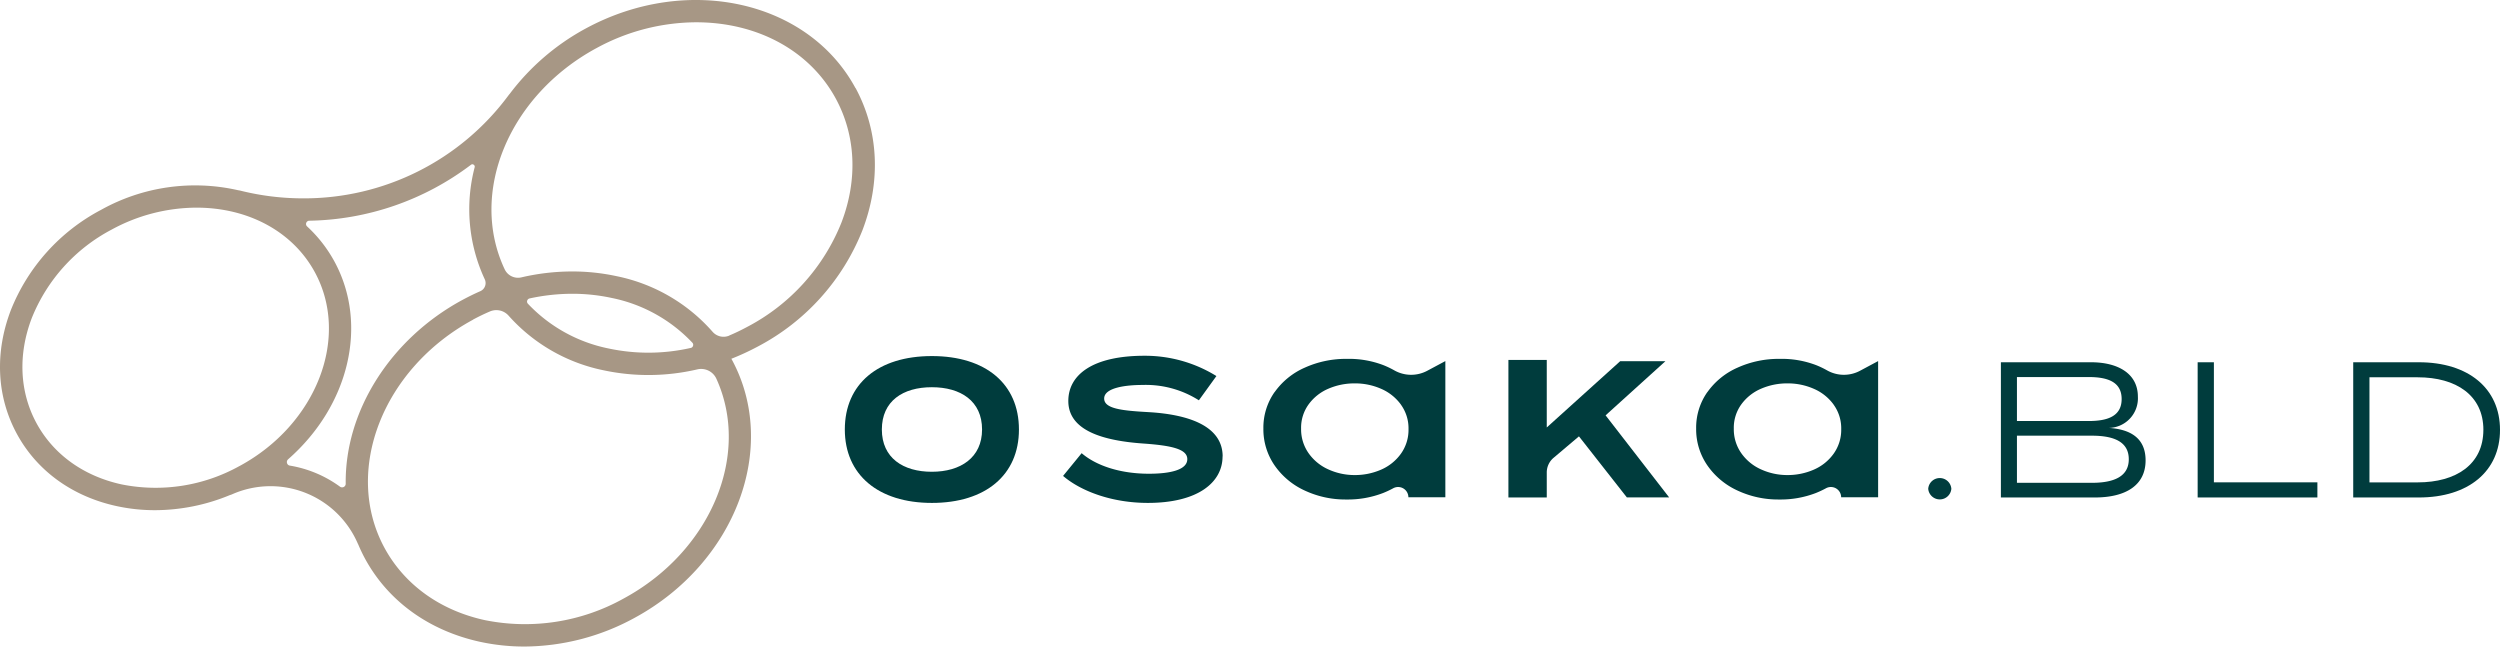 <svg xmlns="http://www.w3.org/2000/svg" width="472.527" height="122.203" viewBox="0 0 472.527 122.203"><g transform="translate(0.013 0.002)"><g transform="translate(159.668 67.239)"><path d="M202.044,63.1a13.765,13.765,0,0,1,5.709-4.646,18.874,18.874,0,0,1,7.99-1.66,18.177,18.177,0,0,1,6.891,1.194,16.6,16.6,0,0,1,2.066.991,6.461,6.461,0,0,0,6.234.048l3.392-1.815V82.957h-6.987a1.939,1.939,0,0,0-2.878-1.7,17.941,17.941,0,0,1-1.923.9,18.514,18.514,0,0,1-6.927,1.218,18.154,18.154,0,0,1-7.894-1.708,14.012,14.012,0,0,1-5.685-4.765,12.014,12.014,0,0,1-2.1-6.939,11.685,11.685,0,0,1,2.1-6.867Zm23.886,2.341a9.034,9.034,0,0,0-3.738-2.986,12.187,12.187,0,0,0-4.98-1.027,12.37,12.37,0,0,0-4.98,1,8.955,8.955,0,0,0-3.738,2.95,7.526,7.526,0,0,0-1.433,4.6,7.843,7.843,0,0,0,1.433,4.67,9.1,9.1,0,0,0,3.762,3.057,11.914,11.914,0,0,0,4.956,1.051,12.31,12.31,0,0,0,4.98-1.027,8.994,8.994,0,0,0,3.738-3.01,7.745,7.745,0,0,0,1.433-4.646,7.623,7.623,0,0,0-1.433-4.622Z" transform="translate(-120.82 -56.205)" fill="#003c3d"/><path d="M252.038,71.411l-4.789,4.049a3.622,3.622,0,0,0-1.29,2.783V82.96H238.71v-26h7.249V69.727L259.837,57.2h8.551l-11.31,10.235,12.015,15.514H261.1L252.038,71.4Z" transform="translate(-113.285 -56.172)" fill="#003c3d"/><path d="M270.534,63.1a13.765,13.765,0,0,1,5.709-4.646,18.874,18.874,0,0,1,7.99-1.66,18.177,18.177,0,0,1,6.891,1.194,16.6,16.6,0,0,1,2.066.991,6.461,6.461,0,0,0,6.234.048l3.392-1.815V82.957h-6.987a1.939,1.939,0,0,0-2.878-1.7,17.94,17.94,0,0,1-1.923.9,18.514,18.514,0,0,1-6.927,1.218,18.154,18.154,0,0,1-7.894-1.708,14.012,14.012,0,0,1-5.685-4.765,12.014,12.014,0,0,1-2.1-6.939,11.685,11.685,0,0,1,2.1-6.867Zm23.874,2.341a9.034,9.034,0,0,0-3.738-2.986,12.187,12.187,0,0,0-4.98-1.027,12.37,12.37,0,0,0-4.98,1,8.955,8.955,0,0,0-3.738,2.95,7.527,7.527,0,0,0-1.433,4.6,7.843,7.843,0,0,0,1.433,4.67,9.1,9.1,0,0,0,3.762,3.057,11.914,11.914,0,0,0,4.956,1.051,12.31,12.31,0,0,0,4.98-1.027,8.993,8.993,0,0,0,3.738-3.01,7.745,7.745,0,0,0,1.433-4.646,7.622,7.622,0,0,0-1.433-4.622Z" transform="translate(-107.512 -56.205)" fill="#003c3d"/><path d="M305.15,77.692a2.191,2.191,0,0,1,4.371,0,2.194,2.194,0,0,1-4.371,0Z" transform="translate(-100.376 -52.54)" fill="#003c3d"/><path d="M344,75.877c0,4.67-3.69,7.011-9.6,7.011H316.65V57.33h17.019c5.183,0,8.874,2.186,8.874,6.5a5.6,5.6,0,0,1-5.482,5.912C341.038,69.99,344,71.6,344,75.877Zm-24.316-7.44h13.543c3.655,0,6.246-.944,6.246-4.156s-2.592-4.156-6.246-4.156H319.684v8.324Zm21.139,7.226c0-3.177-2.592-4.455-6.975-4.455H319.684v8.909h14.164c4.383,0,6.975-1.314,6.975-4.455Z" transform="translate(-98.141 -56.1)" fill="#003c3d"/><path d="M370.422,80.046v2.842H347.79V57.33h3.069v22.7h19.575Z" transform="translate(-92.091 -56.1)" fill="#003c3d"/><path d="M400.154,70.109c0,7.847-5.983,12.779-15.335,12.779H372.41V57.33h12.409c9.351,0,15.335,4.932,15.335,12.779Zm-3.141,0c0-6.533-5.147-9.937-12.409-9.937h-9.124V80.034H384.6c7.261,0,12.409-3.392,12.409-9.937Z" transform="translate(-87.307 -56.1)" fill="#003c3d"/><path d="M133.69,70.228c0-8.6,6.258-13.878,16.457-13.878S166.6,61.629,166.6,70.228,160.3,84.106,150.147,84.106,133.69,78.779,133.69,70.228Zm25.94,0c0-5.374-4.025-7.99-9.495-7.99s-9.447,2.616-9.447,7.99,4.025,7.99,9.447,7.99S159.63,75.554,159.63,70.228Z" transform="translate(-133.69 -56.29)" fill="#003c3d"/><path d="M198.374,75.325c0,4.956-4.717,8.79-14.117,8.79-6.688,0-12.576-2.15-16.027-5.1l3.511-4.3C174.4,77.009,178.9,78.6,184.461,78.6c4.108,0,7.249-.752,7.249-2.759,0-1.875-2.854-2.568-8.324-2.95-7.249-.514-14.164-2.293-14.164-8.038,0-5,4.67-8.551,14.391-8.551a25.615,25.615,0,0,1,13.6,3.834L193.9,64.72a18.72,18.72,0,0,0-10.653-2.9c-2.986,0-7.249.466-7.249,2.568,0,1.959,3.511,2.293,8.372,2.568,8.085.466,14.021,2.854,14.021,8.372Z" transform="translate(-126.979 -56.3)" fill="#003c3d"/></g><path d="M161.687,16.661C152.729.084,129.87-4.98,110.738,5.363a44.446,44.446,0,0,0-14.427,12.4H96.3l-.215.275A48.067,48.067,0,0,1,57.269,37.489a48.9,48.9,0,0,1-11.943-1.481l-.358-.06h0a36.536,36.536,0,0,0-25.88,3.714A36.8,36.8,0,0,0,2.033,58.629C-1.037,66.666-.642,74.943,3.155,81.965s10.51,11.883,18.918,13.7a33.889,33.889,0,0,0,7.226.764,37.2,37.2,0,0,0,14.248-2.9v.024l.346-.143a17.966,17.966,0,0,1,23.719,9.327l.1.2c.394.932.8,1.78,1.23,2.58,4.371,8.085,12.122,13.687,21.82,15.8a39.622,39.622,0,0,0,8.348.884,43.828,43.828,0,0,0,20.781-5.4c19.121-10.355,27.385-32.258,18.428-48.823-.036-.06-.06-.107-.1-.167a47.662,47.662,0,0,0,5.052-2.341,42.533,42.533,0,0,0,19.718-21.927c3.547-9.268,3.081-18.822-1.29-26.908ZM54.439,86.814c11.573-10.14,15.191-25.5,8.79-37.334a25.847,25.847,0,0,0-5.2-6.688.621.621,0,0,1,.406-1.075A52.068,52.068,0,0,0,89,31.148a.445.445,0,0,1,.263-.1.383.383,0,0,1,.251.084.427.427,0,0,1,.191.478,31.379,31.379,0,0,0,1.9,21.163,1.68,1.68,0,0,1-.848,2.269c-1.147.5-2.281,1.063-3.392,1.66-13.543,7.333-22.2,20.96-22.035,34.718a.681.681,0,0,1-1.087.561A22.269,22.269,0,0,0,54.761,88h0a.638.638,0,0,1-.525-.478.678.678,0,0,1,.2-.7Zm45.2-30a.588.588,0,0,1,.442-.406,37.962,37.962,0,0,1,8.062-.884,35.081,35.081,0,0,1,7.452.788,28.781,28.781,0,0,1,15.251,8.456.581.581,0,0,1,.131.6.555.555,0,0,1-.442.394,36.041,36.041,0,0,1-15.526.1A28.815,28.815,0,0,1,99.762,57.4h0a.592.592,0,0,1-.131-.585ZM89.372,60.42c1.015-.549,2.09-1.075,3.213-1.553a3.134,3.134,0,0,1,1.218-.251,3.093,3.093,0,0,1,2.329,1.063A32.816,32.816,0,0,0,114.13,70a40.6,40.6,0,0,0,17.688-.191,3.164,3.164,0,0,1,3.547,1.72h0c6.616,14.439-1.063,32.7-17.485,41.585a38.278,38.278,0,0,1-26.227,4.1c-8.468-1.839-15.215-6.7-19-13.675-7.858-14.523-.358-33.858,16.72-43.1Zm48.453,3.01a2.75,2.75,0,0,1-3.189-.764,32.829,32.829,0,0,0-18.129-10.474,39.539,39.539,0,0,0-8.348-.884,42.08,42.08,0,0,0-9.65,1.123,2.785,2.785,0,0,1-3.117-1.5c-6.855-14.5.764-32.879,17.353-41.848a39.655,39.655,0,0,1,18.8-4.873c11.656,0,21.533,5.4,26.43,14.451,3.774,6.987,4.156,15.287,1.063,23.384a38.256,38.256,0,0,1-17.783,19.718c-1.111.6-2.257,1.158-3.428,1.648ZM45.278,88.068a32.573,32.573,0,0,1-22.3,3.487c-7.178-1.565-12.9-5.673-16.1-11.585s-3.511-12.946-.9-19.813a32.6,32.6,0,0,1,15.12-16.768A33.732,33.732,0,0,1,37.1,39.245c9.889,0,18.273,4.574,22.417,12.242C66.179,63.8,59.8,80.21,45.29,88.068Z" fill="#a79785"/></g></svg>